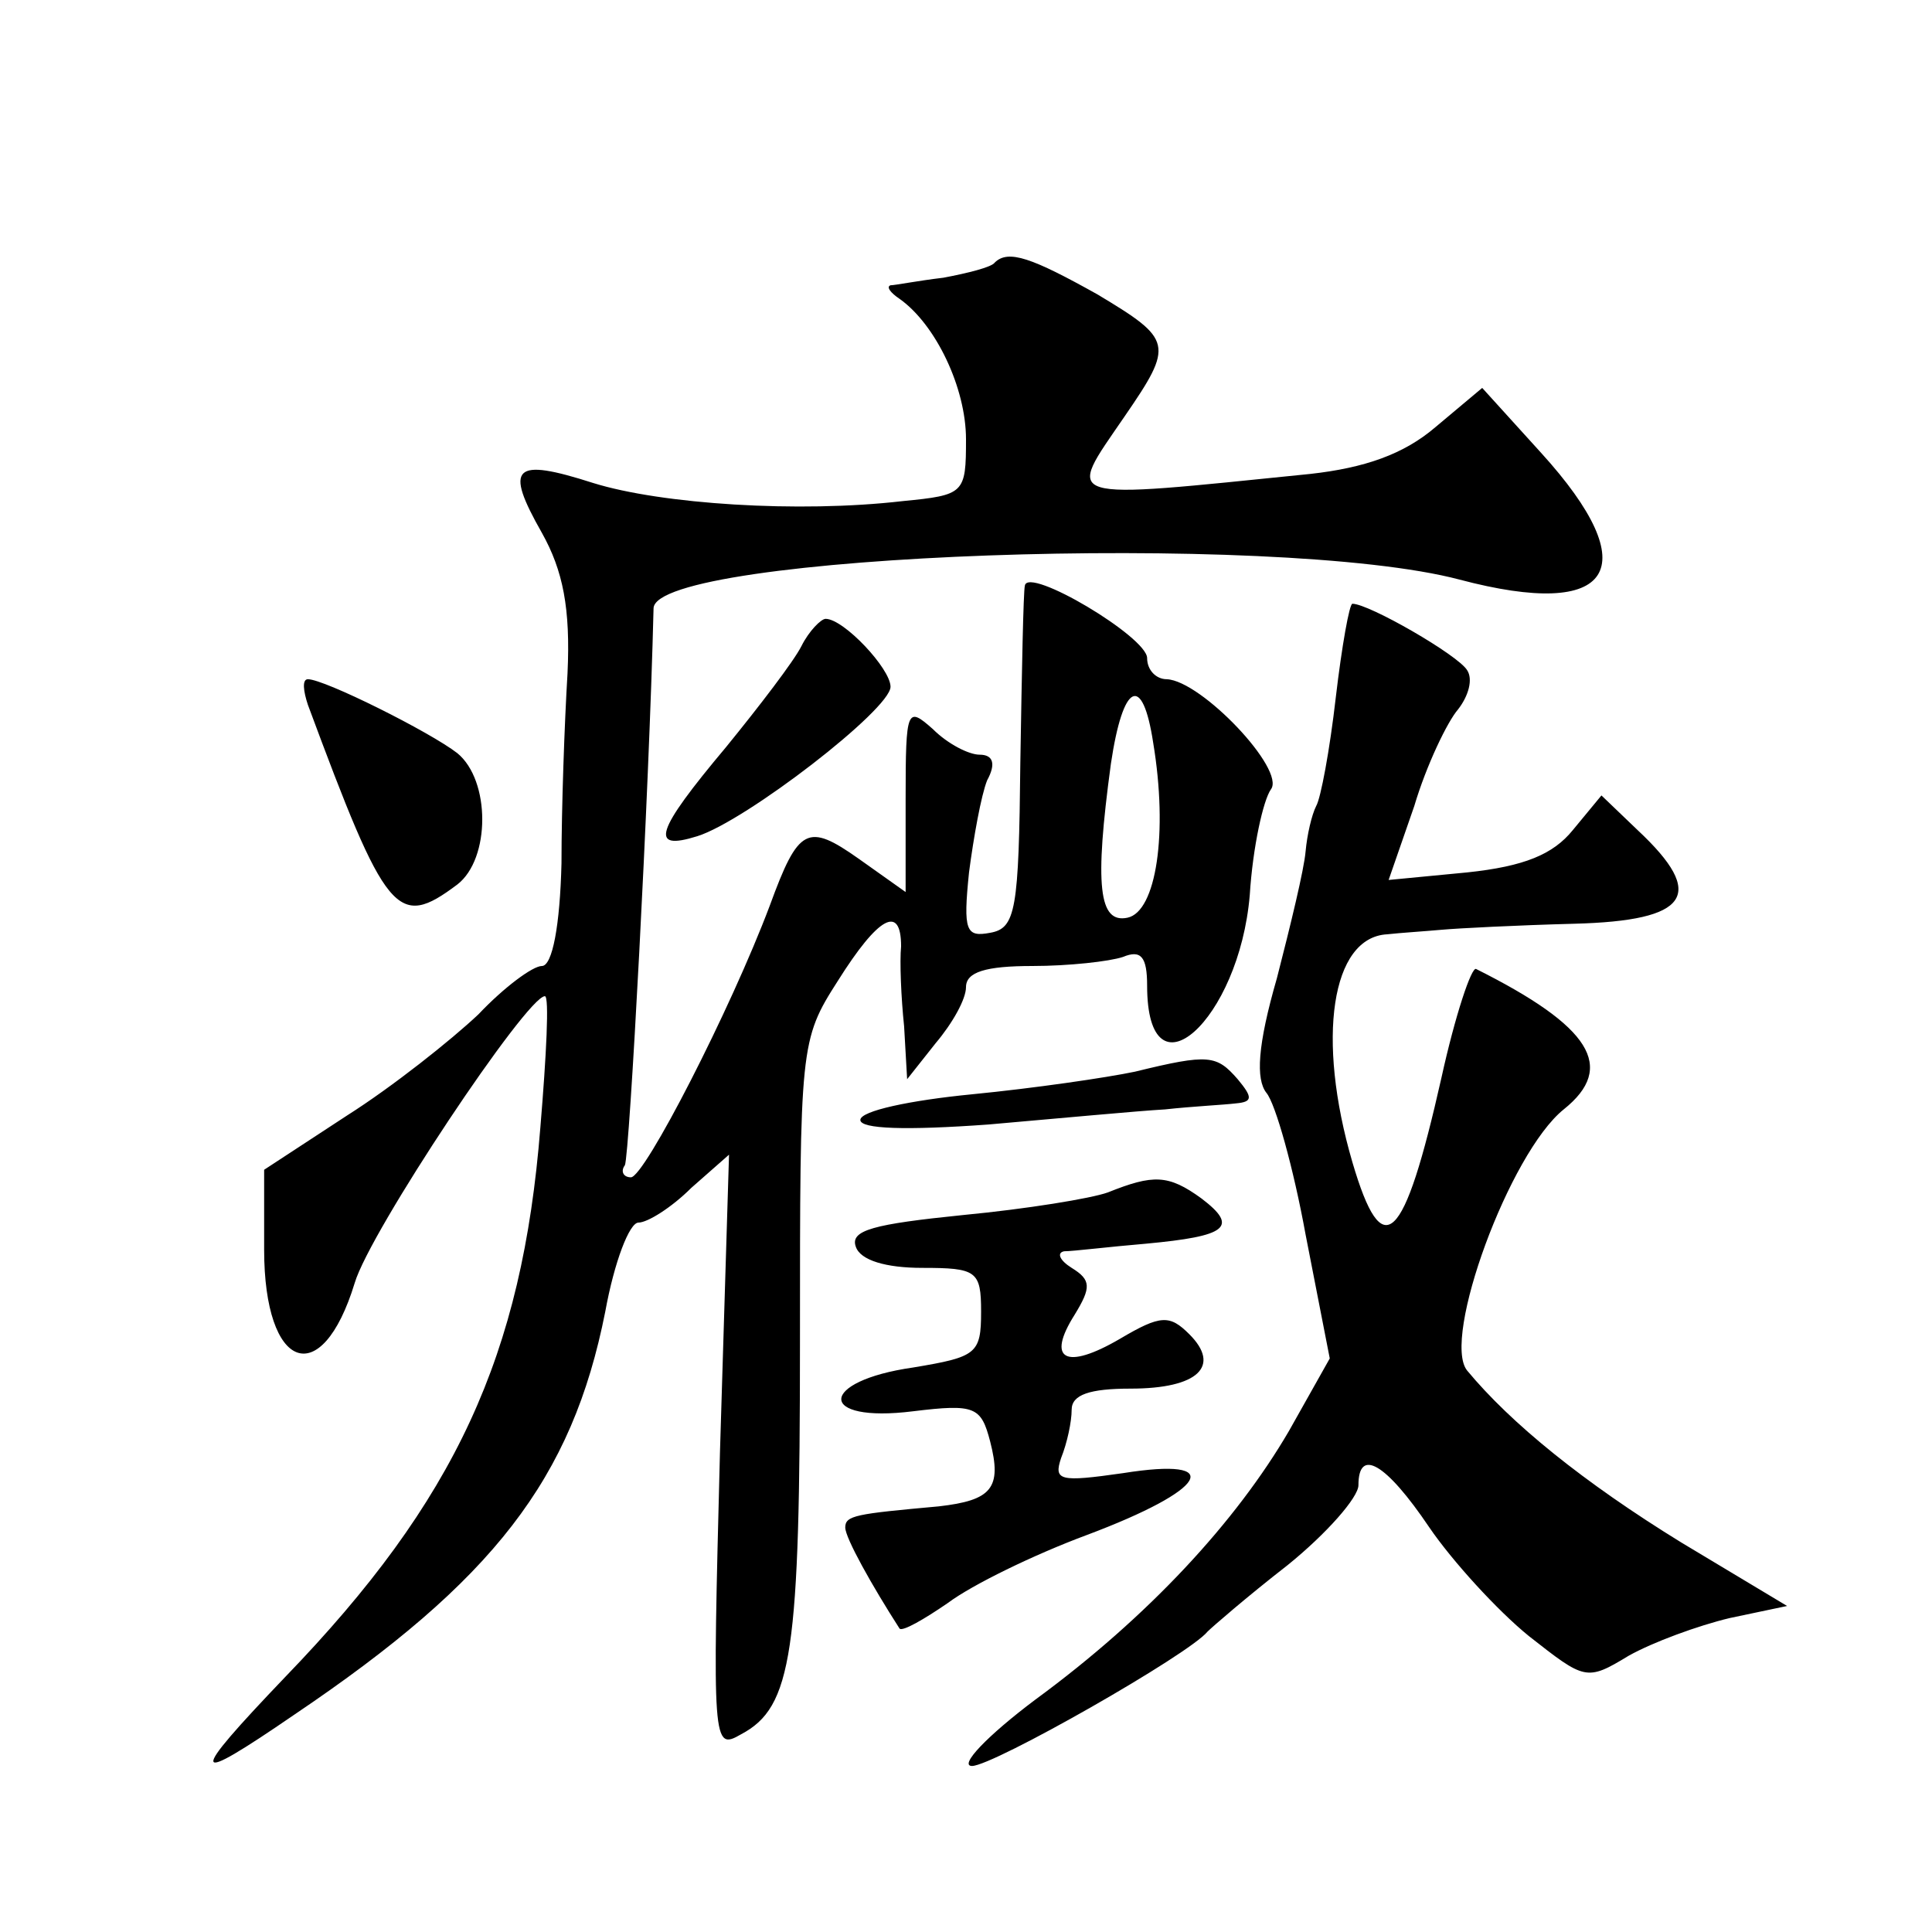 <?xml version="1.0" standalone="no"?>
<!DOCTYPE svg PUBLIC "-//W3C//DTD SVG 20010904//EN"
 "http://www.w3.org/TR/2001/REC-SVG-20010904/DTD/svg10.dtd">
<svg version="1.0" xmlns="http://www.w3.org/2000/svg"
 width="128pt" height="128pt" viewBox="0 0 128 128"
 preserveAspectRatio="xMidYMid meet">
<g transform="translate(0,128) scale(0.1,-0.1)"
fill="#0" stroke="none">
<path d="M659 1106 c-2 -3 -18 -7 -34 -10 -17 -2 -32 -5 -35 -5 -3 -1 0 -5 6 -9
24 -17 44 -59 44 -93 0 -36 -1 -37 -42 -41 -69 -8 -160 -2 -205 12 -53 17 -59 11
-34 -33 14 -25 19 -50 17 -93 -2 -33 -4 -89 -4 -126 -1 -41 -6 -68 -13 -68 -6 0
-25 -14 -42 -32 -18 -17 -57 -48 -87 -67 l-55 -36 0 -53 c0 -80 38 -94 60 -22 10
34 114 190 126 190 3 0 1 -39 -3 -87 -12 -151 -56 -247 -169 -364 -65 -68 -64 -73
6 -25 132 89 184 156 206 267 6 33 16 59 22 59 6 0 22 10 35 23 l25 22 -6 -197
c-5 -194 -5 -198 14 -187 34 18 39 54 39 260 0 196 0 200 25 239 27 43 42 51 42
23 -1 -10 0 -34 2 -53 l2 -35 19 24 c11 13 20 29 20 37 0 10 13 14 44 14 24 0 51
3 60 6 12 5 16 0 16 -19 0 -78 61 -23 68 60 2 32 9 63 14 70 10 13 -46 72 -69 73
-7 0 -13 6 -13 14 0 14 -79 61 -81 48 -1 -4 -2 -56 -3 -117 -1 -98 -3 -110 -20
-113 -16 -3 -18 1 -14 40 3 23 8 51 12 61 6 11 4 17 -5 17 -7 0 -21 7 -31 17 -17
15 -18 14 -18 -46 l0 -62 -31 22 c-34 24 -40 21 -59 -31 -26 -69 -83 -180 -92 -180
-5 0 -7 4 -4 8 3 6 16 246 19 369 1 36 413 51 534 19 102 -27 124 7 54 84 l-39
43 -31 -26 c-21 -18 -47 -27 -83 -31 -168 -17 -162 -19 -123 38 33 48 32 51 -18
81 -43 24 -59 30 -68 21z m105 -318 c10 -60 2 -112 -17 -116 -19 -4 -22 21 -11
102 8 54 21 60 28 14z M885 818 c-4 -35 -10 -67 -13 -72 -3 -6 -6 -19 -7 -30 -1
-12 -10 -49 -19 -84 -13 -45 -14 -67 -7 -76 6 -7 18 -50 26 -94 l16 -82 -27 -48
c-35 -60 -93 -123 -168 -178 -32 -24 -51 -44 -42 -44 14 0 144 74 156 89 3 3 26
23 53 44 26 21 47 45 47 53 0 25 18 15 47 -28 15 -22 45 -55 66 -72 37 -29 38 -30
66 -13 16 9 46 20 67 25 l38 8 -70 42 c-65 40 -113 79 -142 114 -17 21 28 144 64
173 35 28 18 55 -58 93 -3 2 -14 -31 -23 -72 -25 -111 -39 -124 -59 -56 -24 82
-14 149 23 151 9 1 25 2 36 3 11 1 50 3 88 4 76 2 88 19 42 62 l-24 23 -19 -23
c-13 -16 -32 -24 -70 -28 l-52 -5 17 49 c8 27 22 56 29 64 7 9 10 20 6 26 -6 10
-65 44 -76 44 -2 0 -7 -28 -11 -62z M531 852 c-5 -10 -28 -40 -50 -67 -47 -56 -51
-69 -19 -59 32 10 128 84 128 99 0 12 -31 45 -43 45 -3 0 -11 -8 -16 -18z M204
813 c52 -140 59 -149 99 -119 22 17 22 69 0 87 -18 14 -88 49 -99 49 -4 0 -3 -8
0 -17z M752 570 c-19 -4 -67 -11 -108 -15 -41 -4 -74 -11 -74 -17 0 -6 30 -7 85
-3 46 4 99 9 117 10 18 2 39 3 47 4 11 1 11 4 1 16 -14 16 -19 17 -68 5z M734 490
c-11 -4 -54 -11 -96 -15 -59 -6 -75 -10 -71 -21 3 -9 20 -14 44 -14 36 0 39 -2
39 -29 0 -28 -3 -30 -45 -37 -63 -9 -64 -37 0 -29 41 5 45 3 51 -20 8 -31 1 -39
-34 -43 -55 -5 -62 -6 -62 -14 0 -7 18 -39 36 -67 2 -2 16 6 32 17 16 12 57 32
92 45 80 30 93 52 24 41 -42 -6 -46 -5 -41 10 4 10 7 24 7 32 0 10 12 14 39 14
45 0 60 15 39 36 -13 13 -19 13 -46 -3 -36 -21 -49 -14 -30 16 11 18 11 23 -2 31
-8 5 -10 10 -5 11 6 0 30 3 54 5 54 5 62 11 37 30 -22 16 -32 16 -62 4z"/>
</g>
</svg>
